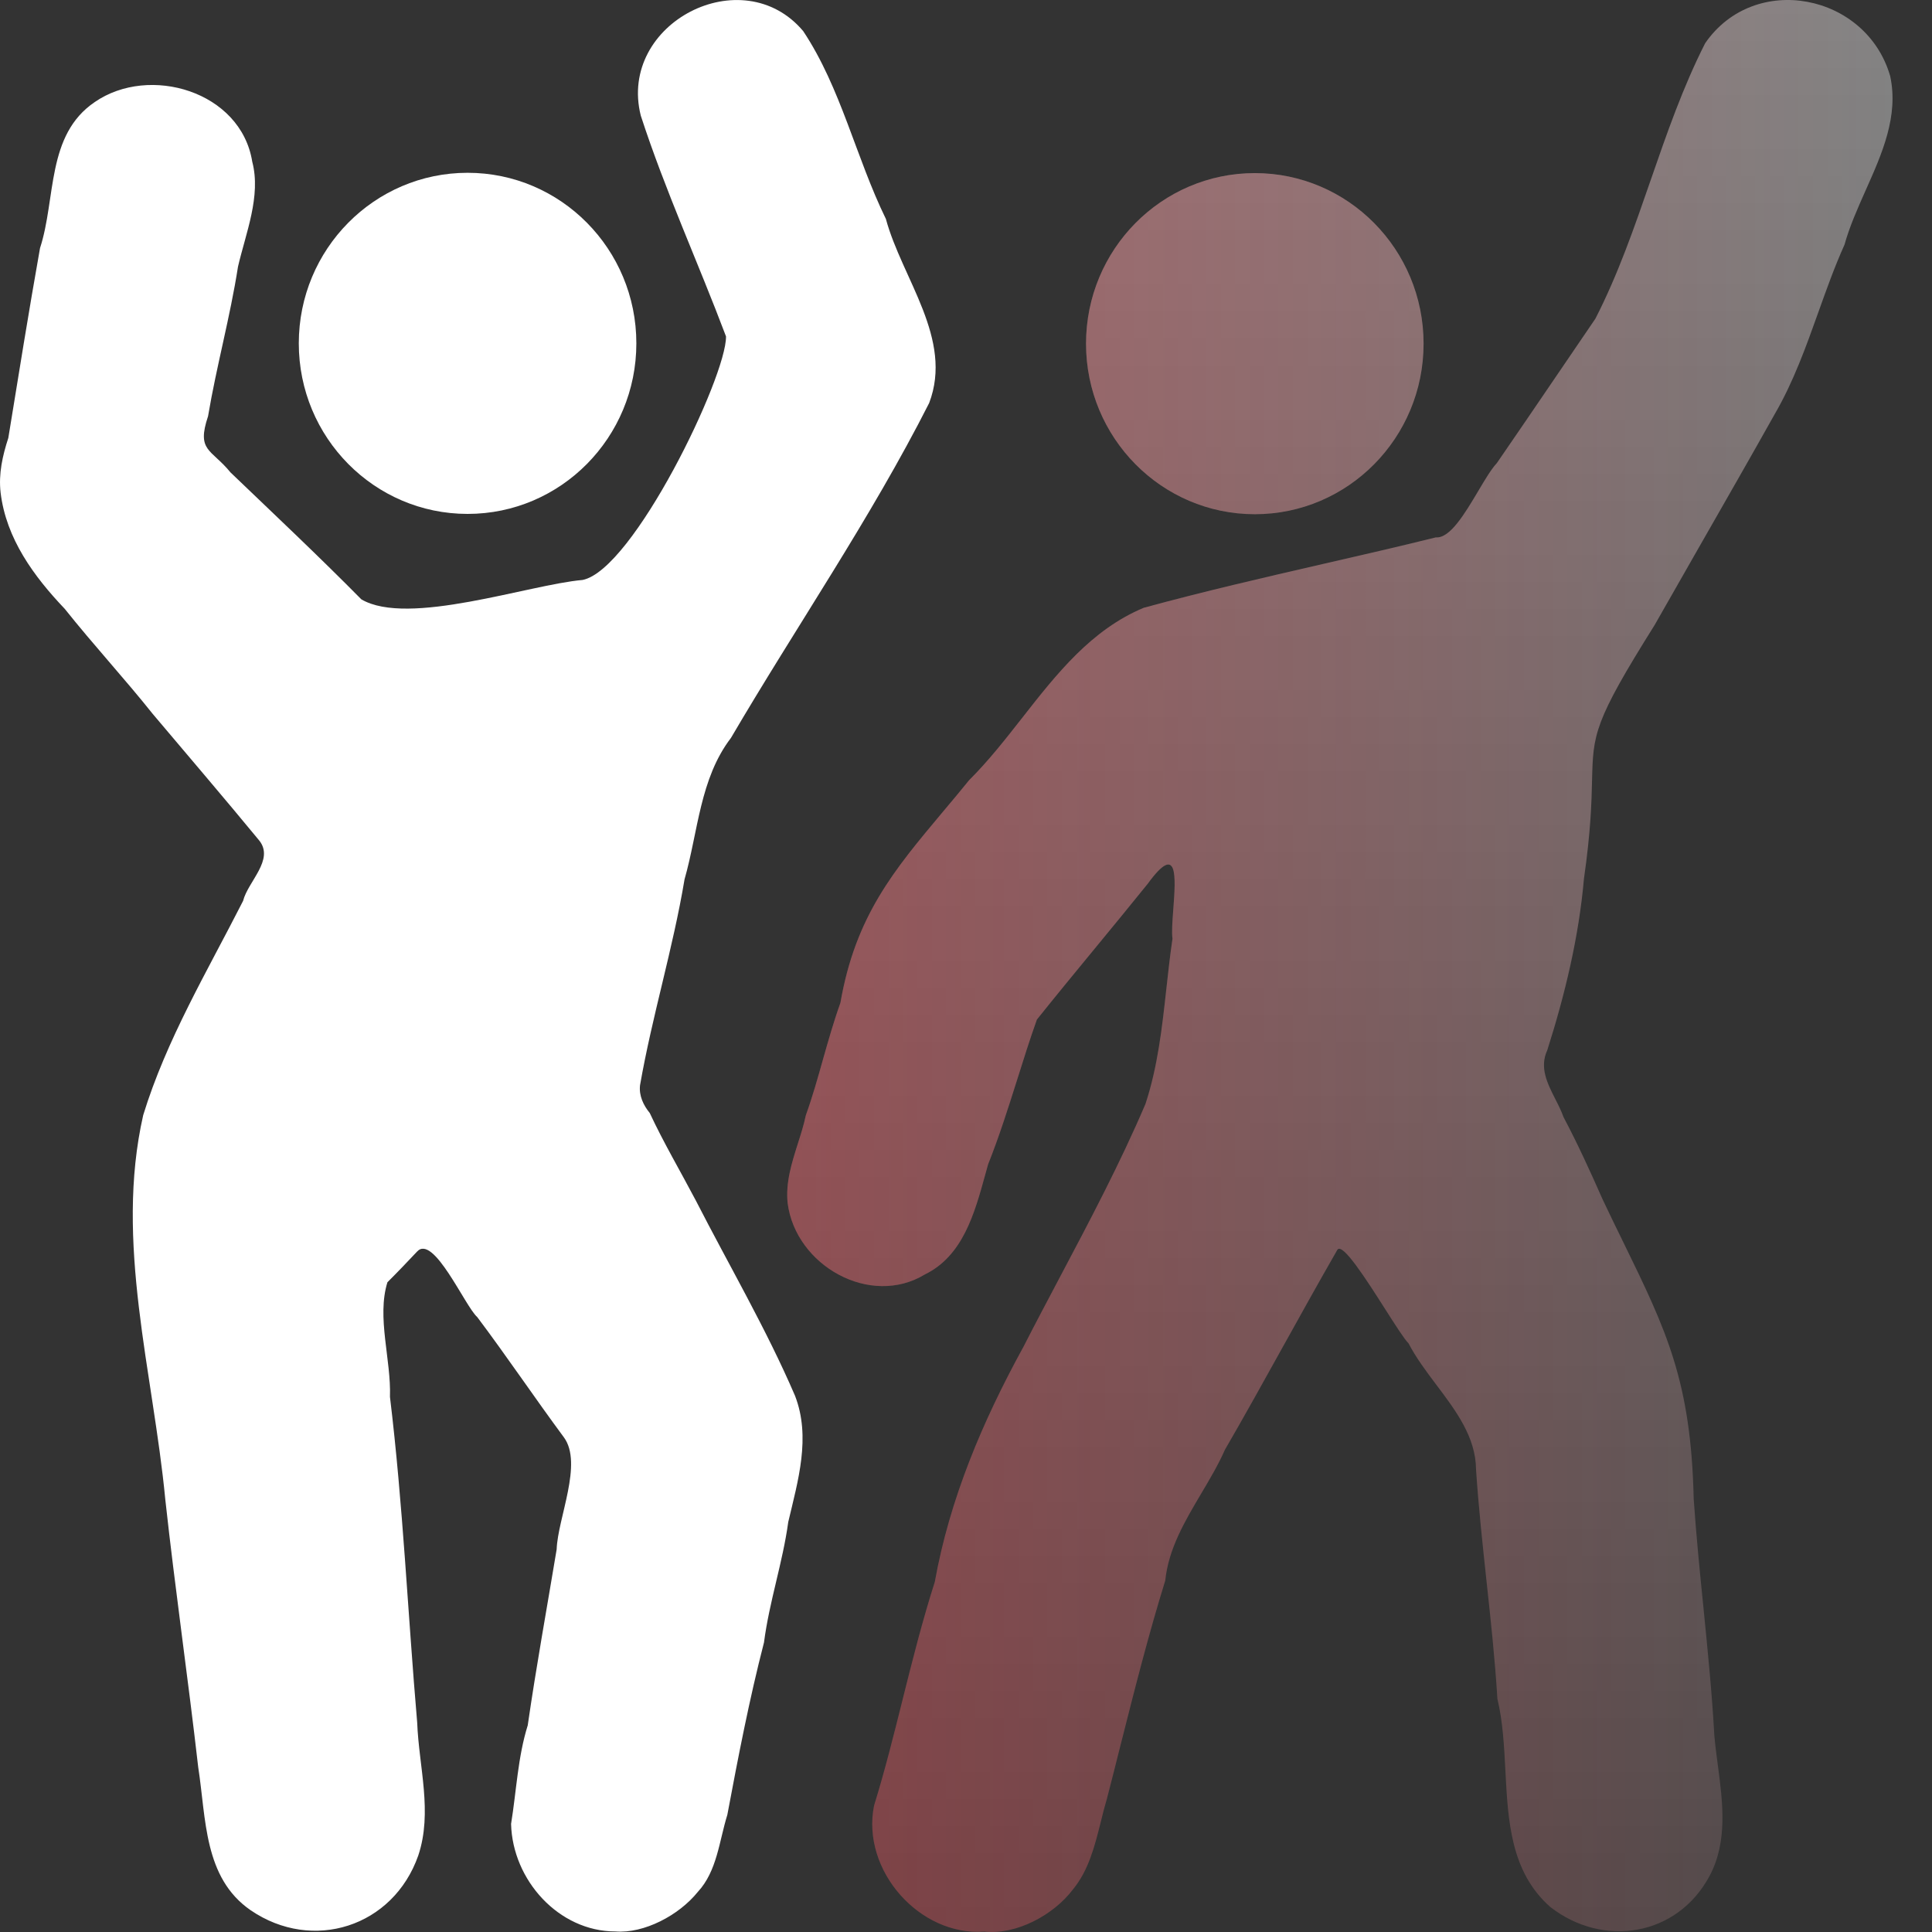 <?xml version="1.0" encoding="utf-8"?>
<svg xmlns="http://www.w3.org/2000/svg" fill="none" height="32" viewBox="0 0 32 32" width="32">
<rect x="0" y="0" width="32" height="32" fill="#333333" stroke="none"/>
<g clip-path="url(#clip0_3826_150398)">
<path d="M7.745 8.512C9.289 8.512 10.54 7.247 10.54 5.687C10.54 4.127 9.289 2.862 7.745 2.862C6.201 2.862 4.949 4.127 4.949 5.687C4.949 7.247 6.201 8.512 7.745 8.512Z" fill="white"/>
<path d="M10.194 31.991C9.254 31.991 8.489 31.14 8.465 30.21C8.554 29.662 8.576 29.104 8.741 28.577C8.882 27.601 9.059 26.633 9.22 25.662C9.238 25.144 9.659 24.242 9.34 23.807C8.853 23.149 8.396 22.468 7.904 21.814C7.703 21.637 7.18 20.432 6.908 20.73C6.747 20.901 6.584 21.072 6.417 21.238C6.237 21.818 6.48 22.518 6.459 23.137C6.676 24.928 6.755 26.735 6.91 28.532C6.938 29.266 7.168 30.014 6.928 30.733C6.512 31.917 5.178 32.34 4.152 31.64C3.371 31.101 3.416 30.122 3.283 29.27C3.114 27.79 2.9 26.317 2.738 24.838C2.537 22.731 1.894 20.575 2.372 18.47C2.757 17.216 3.435 16.085 4.026 14.922C4.108 14.598 4.547 14.243 4.295 13.923C3.714 13.218 3.119 12.523 2.53 11.825C2.058 11.233 1.544 10.677 1.073 10.085C0.561 9.547 0.101 8.921 0.01 8.159C-0.026 7.847 0.042 7.548 0.138 7.253C0.309 6.205 0.477 5.153 0.663 4.109C0.931 3.287 0.763 2.237 1.57 1.69C2.474 1.066 3.99 1.511 4.178 2.678C4.327 3.249 4.071 3.859 3.942 4.417C3.812 5.252 3.586 6.062 3.446 6.894C3.251 7.477 3.498 7.432 3.819 7.826C4.545 8.522 5.278 9.211 5.985 9.927C6.759 10.384 8.761 9.683 9.649 9.606C10.489 9.441 12.035 6.238 12.025 5.572C11.564 4.349 11.017 3.157 10.613 1.914C10.23 0.382 12.299 -0.681 13.304 0.516C13.929 1.456 14.177 2.612 14.673 3.626C14.942 4.619 15.794 5.612 15.39 6.675C14.422 8.586 13.193 10.37 12.107 12.222C11.591 12.897 11.565 13.77 11.338 14.565C11.146 15.717 10.801 16.828 10.601 17.975C10.581 18.146 10.656 18.306 10.762 18.435C10.994 18.932 11.272 19.403 11.527 19.888C12.077 20.962 12.69 22.007 13.168 23.118C13.434 23.806 13.217 24.525 13.056 25.209C12.963 25.887 12.742 26.526 12.654 27.205C12.411 28.145 12.226 29.104 12.047 30.059C11.911 30.495 11.878 30.991 11.557 31.337C11.246 31.723 10.668 32.028 10.194 31.991Z" fill="white"/>
<path clip-rule="evenodd" d="M17.771 31.295C17.447 31.723 16.828 32.051 16.304 31.993L16.304 31.993C15.234 32.073 14.262 30.979 14.477 29.908C14.656 29.327 14.804 28.737 14.951 28.147C15.114 27.495 15.278 26.843 15.483 26.203C15.732 24.817 16.279 23.533 16.953 22.305C17.149 21.921 17.352 21.539 17.554 21.156C18.054 20.211 18.555 19.264 18.973 18.284C19.177 17.664 19.248 17.019 19.319 16.373C19.349 16.098 19.38 15.822 19.42 15.549C19.405 15.438 19.419 15.25 19.434 15.054C19.473 14.528 19.516 13.943 19.012 14.635C18.73 14.985 18.445 15.331 18.16 15.678C17.83 16.079 17.499 16.481 17.174 16.887C17.057 17.216 16.951 17.551 16.846 17.887C16.697 18.358 16.548 18.829 16.366 19.285C16.35 19.344 16.333 19.404 16.316 19.465C16.14 20.103 15.947 20.801 15.32 21.108C14.413 21.66 13.179 20.962 13.046 19.929C13.01 19.589 13.112 19.267 13.214 18.945C13.264 18.788 13.314 18.632 13.347 18.473C13.456 18.17 13.543 17.86 13.63 17.551C13.72 17.235 13.809 16.919 13.92 16.61C14.169 15.173 14.804 14.416 15.619 13.444C15.759 13.278 15.904 13.105 16.052 12.922C16.368 12.608 16.649 12.25 16.93 11.891C17.502 11.161 18.075 10.43 18.944 10.067C19.929 9.798 20.925 9.568 21.922 9.339C22.543 9.197 23.164 9.054 23.782 8.901C24.017 8.92 24.263 8.505 24.482 8.137C24.595 7.946 24.701 7.768 24.793 7.67C25.114 7.203 25.434 6.734 25.753 6.265C25.977 5.936 26.201 5.607 26.425 5.278C26.801 4.545 27.071 3.763 27.341 2.982C27.608 2.211 27.875 1.44 28.243 0.716C29.062 -0.473 30.916 -0.106 31.308 1.263C31.449 1.925 31.174 2.541 30.901 3.153C30.768 3.452 30.635 3.75 30.551 4.052C30.387 4.417 30.252 4.795 30.117 5.173C29.911 5.75 29.704 6.326 29.399 6.852C29.003 7.558 28.6 8.261 28.198 8.964C27.933 9.427 27.669 9.889 27.406 10.352C26.393 11.967 26.388 12.159 26.369 12.93C26.361 13.284 26.349 13.761 26.235 14.555C26.151 15.516 25.922 16.47 25.628 17.393C25.495 17.681 25.628 17.942 25.76 18.203C25.811 18.302 25.861 18.402 25.897 18.503C26.131 18.946 26.339 19.4 26.541 19.859C26.664 20.119 26.781 20.359 26.891 20.583C27.601 22.039 28.008 22.874 28.053 24.828C28.094 25.43 28.154 26.032 28.215 26.634C28.285 27.338 28.356 28.043 28.395 28.75C28.409 28.905 28.43 29.064 28.451 29.224C28.534 29.85 28.619 30.498 28.318 31.067C27.782 32.075 26.553 32.267 25.677 31.585C25.021 31.005 24.977 30.162 24.934 29.323C24.913 28.917 24.892 28.512 24.802 28.139C24.762 27.488 24.692 26.84 24.622 26.192C24.556 25.575 24.489 24.959 24.448 24.339C24.444 23.804 24.116 23.368 23.79 22.936C23.621 22.711 23.453 22.487 23.33 22.25C23.263 22.185 23.114 21.951 22.943 21.683C22.627 21.187 22.236 20.575 22.151 20.7C21.848 21.227 21.554 21.757 21.259 22.288C20.939 22.864 20.62 23.44 20.289 24.011C20.179 24.26 20.037 24.5 19.895 24.739C19.625 25.195 19.354 25.652 19.3 26.179C19.025 27.065 18.793 27.982 18.562 28.895C18.487 29.193 18.412 29.492 18.335 29.788C18.297 29.915 18.264 30.046 18.232 30.177C18.132 30.575 18.032 30.978 17.771 31.295ZM23.579 5.692C23.579 7.252 22.328 8.517 20.784 8.517C19.24 8.517 17.988 7.252 17.988 5.692C17.988 4.132 19.24 2.867 20.784 2.867C22.328 2.867 23.579 4.132 23.579 5.692Z" fill="url(#paint0_linear_3826_150398)" fill-opacity="0.4" fill-rule="evenodd"/>
<path clip-rule="evenodd" d="M17.771 31.295C17.447 31.723 16.828 32.051 16.304 31.993L16.304 31.993C15.234 32.073 14.262 30.979 14.477 29.908C14.656 29.327 14.804 28.737 14.951 28.147C15.114 27.495 15.278 26.843 15.483 26.203C15.732 24.817 16.279 23.533 16.953 22.305C17.149 21.921 17.352 21.539 17.554 21.156C18.054 20.211 18.555 19.264 18.973 18.284C19.177 17.664 19.248 17.019 19.319 16.373C19.349 16.098 19.38 15.822 19.42 15.549C19.405 15.438 19.419 15.25 19.434 15.054C19.473 14.528 19.516 13.943 19.012 14.635C18.73 14.985 18.445 15.331 18.16 15.678C17.83 16.079 17.499 16.481 17.174 16.887C17.057 17.216 16.951 17.551 16.846 17.887C16.697 18.358 16.548 18.829 16.366 19.285C16.35 19.344 16.333 19.404 16.316 19.465C16.14 20.103 15.947 20.801 15.32 21.108C14.413 21.66 13.179 20.962 13.046 19.929C13.01 19.589 13.112 19.267 13.214 18.945C13.264 18.788 13.314 18.632 13.347 18.473C13.456 18.17 13.543 17.86 13.63 17.551C13.72 17.235 13.809 16.919 13.92 16.61C14.169 15.173 14.804 14.416 15.619 13.444C15.759 13.278 15.904 13.105 16.052 12.922C16.368 12.608 16.649 12.25 16.93 11.891C17.502 11.161 18.075 10.43 18.944 10.067C19.929 9.798 20.925 9.568 21.922 9.339C22.543 9.197 23.164 9.054 23.782 8.901C24.017 8.92 24.263 8.505 24.482 8.137C24.595 7.946 24.701 7.768 24.793 7.67C25.114 7.203 25.434 6.734 25.753 6.265C25.977 5.936 26.201 5.607 26.425 5.278C26.801 4.545 27.071 3.763 27.341 2.982C27.608 2.211 27.875 1.44 28.243 0.716C29.062 -0.473 30.916 -0.106 31.308 1.263C31.449 1.925 31.174 2.541 30.901 3.153C30.768 3.452 30.635 3.75 30.551 4.052C30.387 4.417 30.252 4.795 30.117 5.173C29.911 5.75 29.704 6.326 29.399 6.852C29.003 7.558 28.6 8.261 28.198 8.964C27.933 9.427 27.669 9.889 27.406 10.352C26.393 11.967 26.388 12.159 26.369 12.93C26.361 13.284 26.349 13.761 26.235 14.555C26.151 15.516 25.922 16.47 25.628 17.393C25.495 17.681 25.628 17.942 25.76 18.203C25.811 18.302 25.861 18.402 25.897 18.503C26.131 18.946 26.339 19.4 26.541 19.859C26.664 20.119 26.781 20.359 26.891 20.583C27.601 22.039 28.008 22.874 28.053 24.828C28.094 25.43 28.154 26.032 28.215 26.634C28.285 27.338 28.356 28.043 28.395 28.75C28.409 28.905 28.43 29.064 28.451 29.224C28.534 29.85 28.619 30.498 28.318 31.067C27.782 32.075 26.553 32.267 25.677 31.585C25.021 31.005 24.977 30.162 24.934 29.323C24.913 28.917 24.892 28.512 24.802 28.139C24.762 27.488 24.692 26.84 24.622 26.192C24.556 25.575 24.489 24.959 24.448 24.339C24.444 23.804 24.116 23.368 23.79 22.936C23.621 22.711 23.453 22.487 23.33 22.25C23.263 22.185 23.114 21.951 22.943 21.683C22.627 21.187 22.236 20.575 22.151 20.7C21.848 21.227 21.554 21.757 21.259 22.288C20.939 22.864 20.62 23.44 20.289 24.011C20.179 24.26 20.037 24.5 19.895 24.739C19.625 25.195 19.354 25.652 19.3 26.179C19.025 27.065 18.793 27.982 18.562 28.895C18.487 29.193 18.412 29.492 18.335 29.788C18.297 29.915 18.264 30.046 18.232 30.177C18.132 30.575 18.032 30.978 17.771 31.295ZM23.579 5.692C23.579 7.252 22.328 8.517 20.784 8.517C19.24 8.517 17.988 7.252 17.988 5.692C17.988 4.132 19.24 2.867 20.784 2.867C22.328 2.867 23.579 4.132 23.579 5.692Z" fill="url(#paint1_linear_3826_150398)" fill-opacity="0.3" fill-rule="evenodd"/>
</g>
<defs>
<linearGradient gradientUnits="userSpaceOnUse" id="paint0_linear_3826_150398" x1="24.659" x2="24.659" y1="0" y2="32">
<stop stop-color="white"/>
<stop offset="1" stop-color="white" stop-opacity="0.3"/>
</linearGradient>
<linearGradient gradientUnits="userSpaceOnUse" id="paint1_linear_3826_150398" x1="31.346" x2="13.039" y1="29.939" y2="29.939">
<stop stop-color="#FF2B39" stop-opacity="0"/>
<stop offset="1" stop-color="#FF2B39"/>
</linearGradient>
<clipPath id="clip0_3826_150398">
<rect fill="white" height="32" width="31.347"/>
</clipPath>
</defs>
</svg>